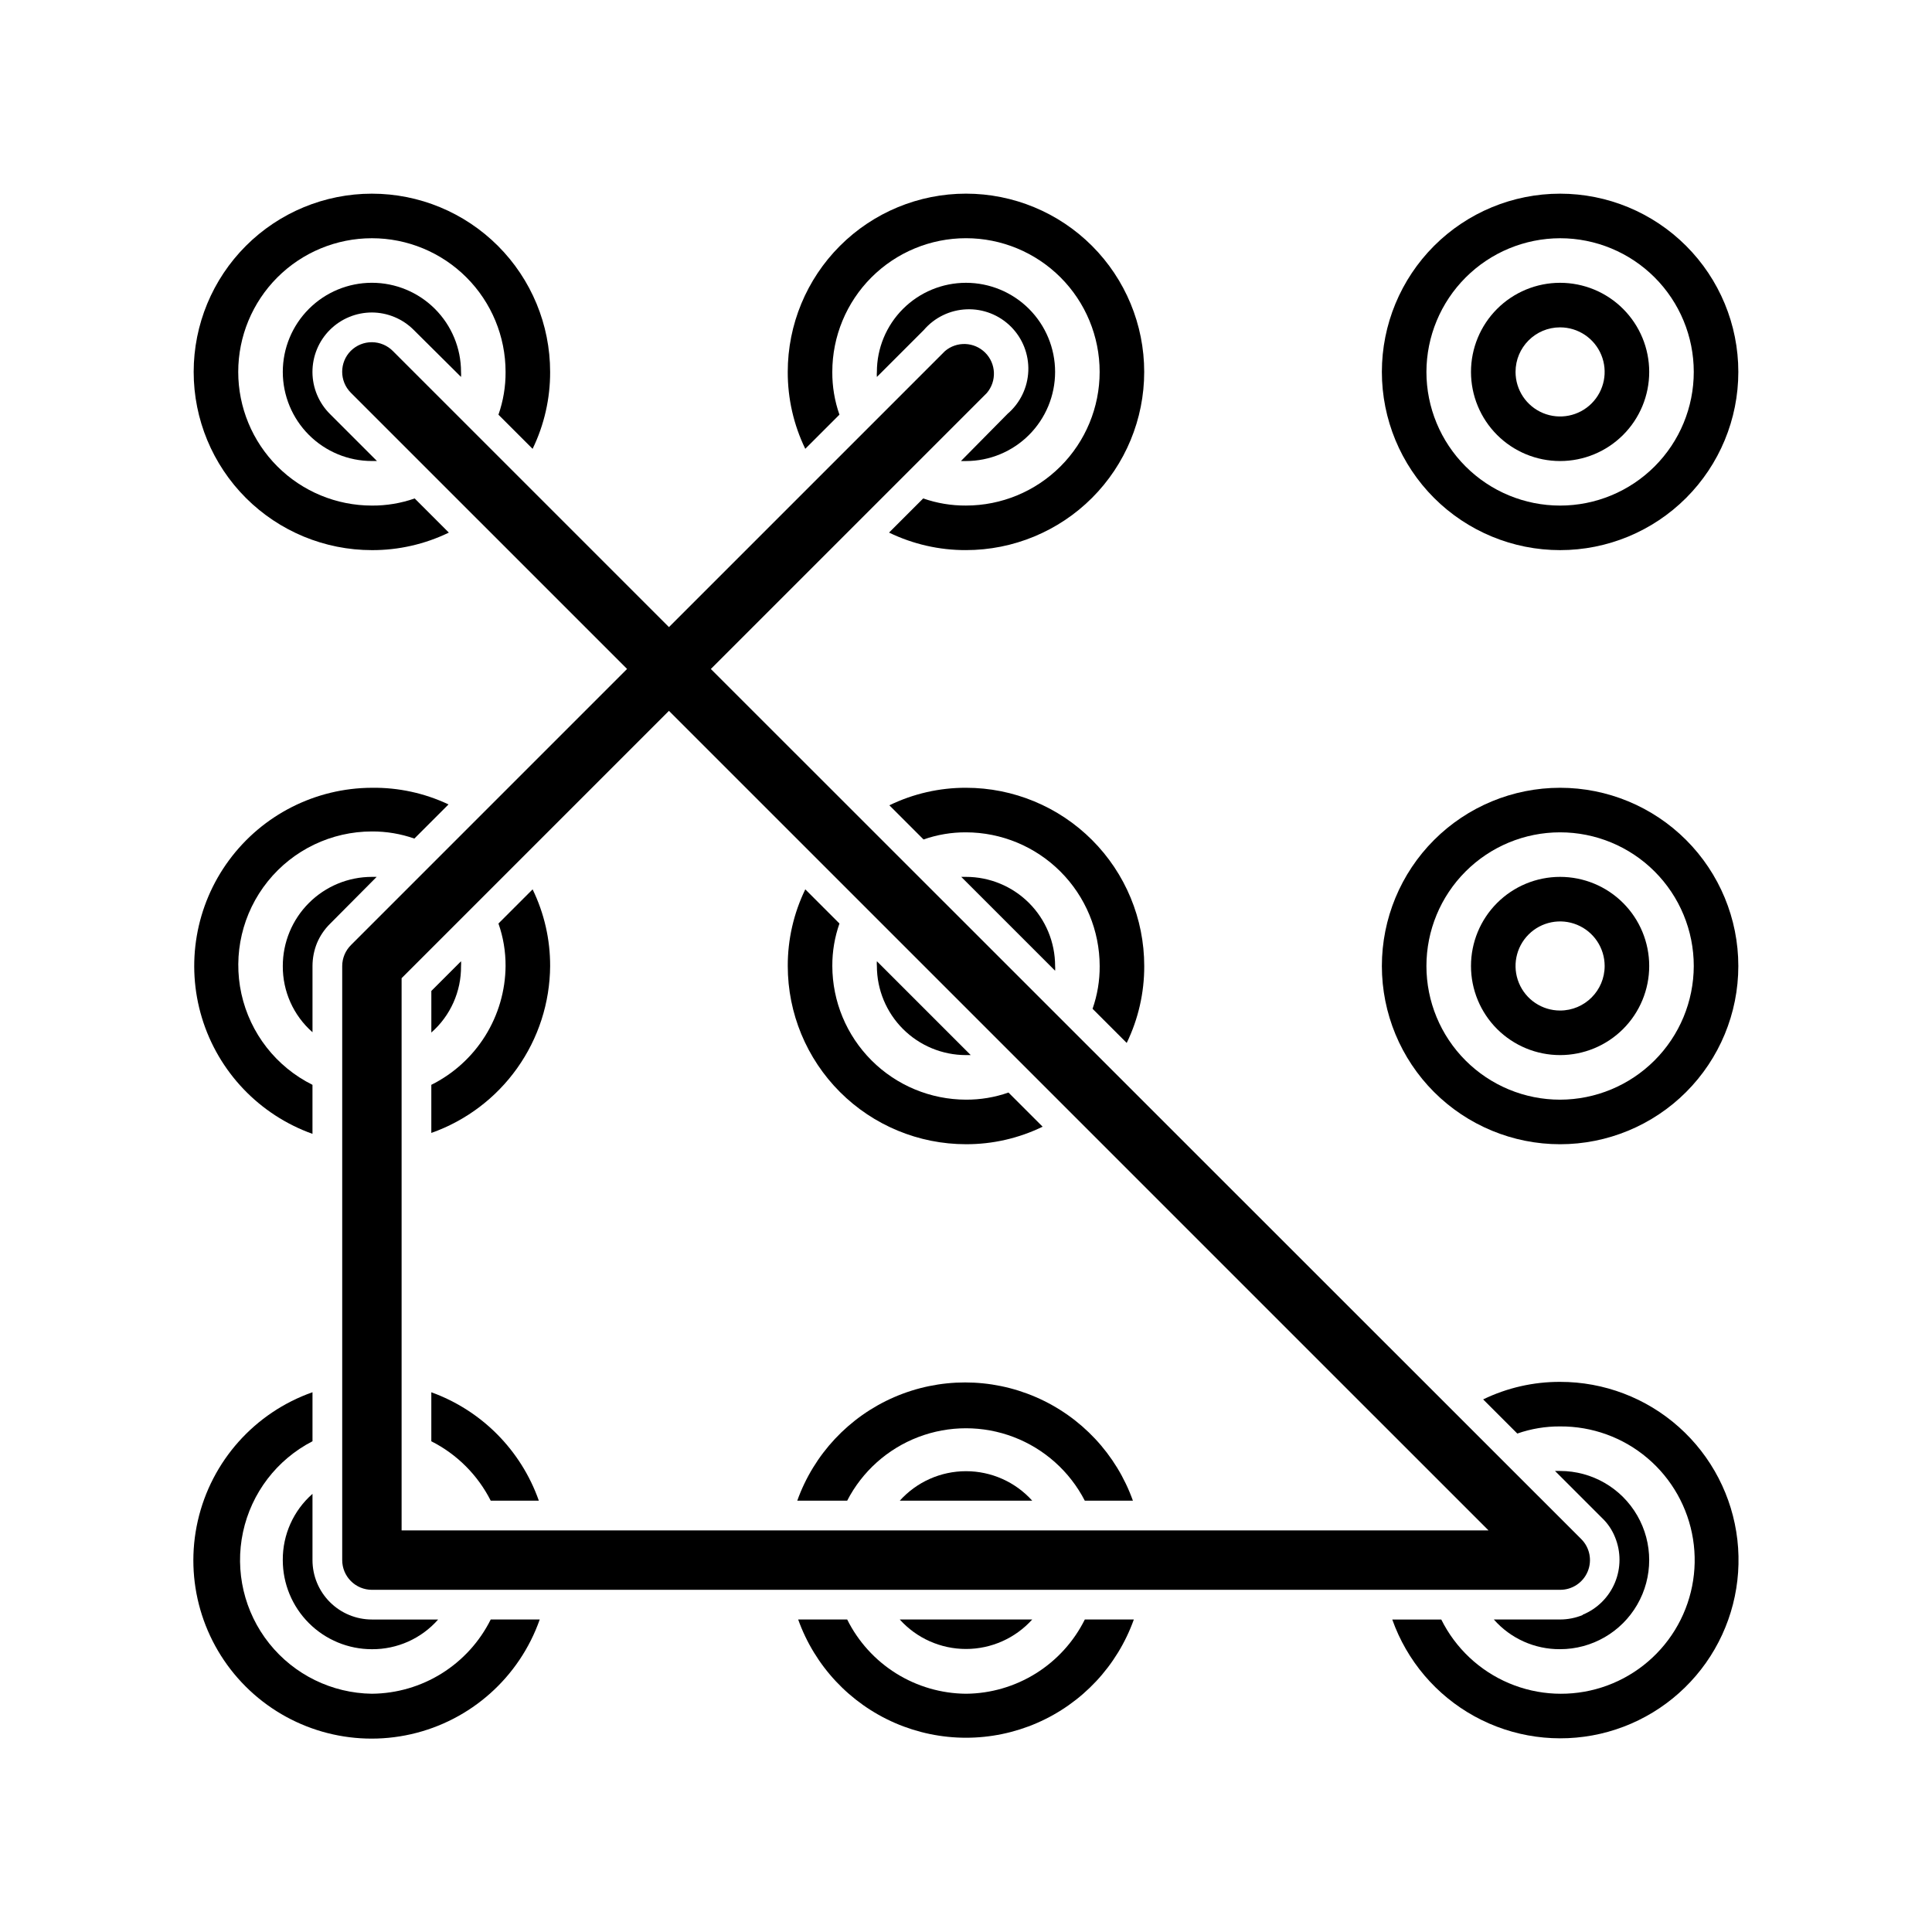 <?xml version="1.0" encoding="UTF-8"?>
<!-- Uploaded to: ICON Repo, www.svgrepo.com, Generator: ICON Repo Mixer Tools -->
<svg fill="#000000" width="800px" height="800px" version="1.1" viewBox="144 144 512 512" xmlns="http://www.w3.org/2000/svg">
 <g>
  <path d="m242.56 226.81c4.168 0.02 8.16 1.688 11.098 4.644l12.52 12.438c0.035-0.445 0.035-0.891 0-1.336 0-6.266-2.488-12.27-6.918-16.699-4.43-4.43-10.438-6.918-16.699-6.918-6.266 0-12.27 2.488-16.699 6.918s-6.918 10.434-6.918 16.699c0 6.262 2.488 12.27 6.918 16.699 4.43 4.43 10.434 6.918 16.699 6.918h1.34l-12.441-12.441c-2.969-2.945-4.644-6.953-4.656-11.137-0.008-4.184 1.645-8.203 4.602-11.164 2.957-2.961 6.973-4.621 11.156-4.621z"/>
  <path d="m242.56 289.79c7.059 0.023 14.035-1.566 20.387-4.644l-9.055-9.055 0.004 0.004c-3.644 1.273-7.477 1.914-11.336 1.887-9.395 0-18.406-3.731-25.051-10.375-6.641-6.641-10.375-15.652-10.375-25.047 0-9.395 3.734-18.406 10.375-25.051 6.644-6.641 15.656-10.375 25.051-10.375 9.395 0 18.406 3.734 25.047 10.375 6.644 6.644 10.375 15.656 10.375 25.051 0.027 3.859-0.613 7.691-1.887 11.336l9.055 9.055-0.004-0.004c3.078-6.352 4.668-13.328 4.644-20.387 0-12.527-4.977-24.539-13.832-33.398-8.859-8.859-20.871-13.836-33.398-13.836s-24.539 4.977-33.398 13.836-13.836 20.871-13.836 33.398 4.977 24.539 13.836 33.398c8.859 8.855 20.871 13.832 33.398 13.832z"/>
  <path d="m398.66 266.18h1.34c6.262 0 12.27-2.488 16.699-6.918 4.426-4.43 6.914-10.438 6.914-16.699 0-6.266-2.488-12.27-6.914-16.699-4.43-4.43-10.438-6.918-16.699-6.918-6.266 0-12.273 2.488-16.699 6.918-4.43 4.43-6.918 10.434-6.918 16.699-0.039 0.445-0.039 0.891 0 1.336l12.438-12.438c2.852-3.332 6.969-5.32 11.352-5.488 4.383-0.172 8.637 1.496 11.738 4.598 3.102 3.102 4.769 7.356 4.602 11.742-0.172 4.383-2.16 8.496-5.492 11.348z"/>
  <path d="m366.46 253.89c-1.277-3.644-1.918-7.477-1.891-11.336 0-9.395 3.731-18.406 10.375-25.051 6.644-6.641 15.652-10.375 25.051-10.375 9.395 0 18.402 3.734 25.047 10.375 6.644 6.644 10.375 15.656 10.375 25.051 0 9.395-3.731 18.406-10.375 25.047-6.644 6.644-15.652 10.375-25.047 10.375-3.859 0.027-7.695-0.613-11.336-1.887l-9.055 9.055v-0.004c6.356 3.078 13.328 4.668 20.391 4.644 12.523 0 24.539-4.977 33.398-13.832 8.855-8.859 13.832-20.871 13.832-33.398s-4.977-24.539-13.832-33.398c-8.859-8.859-20.875-13.836-33.398-13.836-12.527 0-24.543 4.977-33.398 13.836-8.859 8.859-13.836 20.871-13.836 33.398-0.02 7.059 1.566 14.035 4.644 20.387z"/>
  <path d="m557.44 266.18c6.266 0 12.273-2.488 16.699-6.918 4.43-4.43 6.918-10.438 6.918-16.699 0-6.266-2.488-12.27-6.918-16.699-4.426-4.43-10.434-6.918-16.699-6.918-6.262 0-12.27 2.488-16.699 6.918-4.426 4.43-6.914 10.434-6.914 16.699 0 6.262 2.488 12.27 6.914 16.699 4.43 4.43 10.438 6.918 16.699 6.918zm0-35.426c4.777 0 9.082 2.875 10.91 7.289 1.828 4.414 0.816 9.492-2.559 12.867-3.379 3.379-8.457 4.387-12.867 2.562-4.414-1.828-7.289-6.137-7.289-10.91 0-6.523 5.285-11.809 11.805-11.809z"/>
  <path d="m557.44 289.79c12.527 0 24.543-4.977 33.398-13.832 8.859-8.859 13.836-20.871 13.836-33.398s-4.977-24.539-13.836-33.398c-8.855-8.859-20.871-13.836-33.398-13.836-12.523 0-24.539 4.977-33.398 13.836-8.855 8.859-13.832 20.871-13.832 33.398s4.977 24.539 13.832 33.398c8.859 8.855 20.875 13.832 33.398 13.832zm0-82.656c9.398 0 18.406 3.734 25.051 10.375 6.644 6.644 10.375 15.656 10.375 25.051 0 9.395-3.731 18.406-10.375 25.047-6.644 6.644-15.652 10.375-25.051 10.375-9.395 0-18.402-3.731-25.047-10.375-6.644-6.641-10.375-15.652-10.375-25.047 0.02-9.391 3.758-18.387 10.398-25.027 6.637-6.637 15.637-10.375 25.023-10.398z"/>
  <path d="m231.46 388.82 12.359-12.438h-1.258c-6.266 0-12.27 2.488-16.699 6.918-4.43 4.426-6.918 10.434-6.918 16.699-0.047 6.715 2.824 13.121 7.871 17.555v-17.555c0.004-2.078 0.406-4.137 1.184-6.062 0.805-1.918 1.98-3.656 3.461-5.117z"/>
  <path d="m266.18 398.74-7.871 7.871v11.02l-0.004 0.004c5.07-4.449 7.945-10.891 7.875-17.633 0.039-0.422 0.039-0.844 0-1.262z"/>
  <path d="m289.79 400c0.023-7.035-1.566-13.984-4.644-20.312l-9.055 9.055h0.004c1.27 3.617 1.906 7.422 1.887 11.258-0.051 6.551-1.922 12.961-5.394 18.52-3.473 5.559-8.418 10.047-14.285 12.969v12.754-0.004c9.164-3.238 17.105-9.223 22.738-17.141 5.637-7.918 8.691-17.383 8.75-27.098z"/>
  <path d="m226.81 444.48v-12.988c-9.605-4.773-16.531-13.645-18.836-24.121-2.301-10.477 0.266-21.434 6.988-29.797 6.719-8.359 16.867-13.227 27.594-13.23 3.832-0.02 7.641 0.617 11.258 1.887l9.055-9.055-0.004 0.004c-6.348-2.996-13.293-4.504-20.309-4.41-14.941 0.047-28.977 7.16-37.852 19.184-8.871 12.02-11.535 27.527-7.18 41.82 4.356 14.289 15.219 25.68 29.285 30.707z"/>
  <path d="m400 423.61h1.258l-24.875-24.875c-0.039 0.418-0.039 0.84 0 1.262 0 6.262 2.488 12.27 6.918 16.699 4.426 4.426 10.434 6.914 16.699 6.914z"/>
  <path d="m398.74 376.38 24.875 24.875c0.039-0.418 0.039-0.84 0-1.258 0-6.266-2.488-12.273-6.914-16.699-4.43-4.43-10.438-6.918-16.699-6.918z"/>
  <path d="m442.59 420.39c3.078-6.356 4.668-13.328 4.644-20.387 0-12.527-4.977-24.543-13.832-33.398-8.859-8.859-20.875-13.836-33.398-13.836-7.035-0.02-13.984 1.57-20.312 4.644l9.055 9.055c3.617-1.27 7.422-1.91 11.258-1.891 9.387 0.02 18.387 3.762 25.023 10.398 6.641 6.641 10.379 15.637 10.398 25.027 0.027 3.859-0.613 7.691-1.887 11.336z"/>
  <path d="m400 447.23c7.035 0.02 13.98-1.566 20.309-4.644l-9.055-9.055v0.004c-3.613 1.27-7.422 1.906-11.254 1.887-9.391-0.02-18.387-3.758-25.027-10.398-6.637-6.637-10.379-15.637-10.398-25.023-0.02-3.836 0.621-7.641 1.891-11.258l-9.055-9.055c-3.074 6.328-4.664 13.277-4.644 20.312 0 12.523 4.977 24.539 13.836 33.398 8.855 8.855 20.871 13.832 33.398 13.832z"/>
  <path d="m557.44 376.38c-6.262 0-12.27 2.488-16.699 6.918-4.426 4.426-6.914 10.434-6.914 16.699 0 6.262 2.488 12.27 6.914 16.699 4.43 4.426 10.438 6.914 16.699 6.914 6.266 0 12.273-2.488 16.699-6.914 4.43-4.43 6.918-10.438 6.918-16.699 0-6.266-2.488-12.273-6.918-16.699-4.426-4.43-10.434-6.918-16.699-6.918zm0 35.426v-0.004c-4.773 0-9.078-2.875-10.906-7.289-1.828-4.41-0.82-9.488 2.559-12.867 3.375-3.375 8.457-4.387 12.867-2.559 4.414 1.828 7.289 6.133 7.289 10.91 0 6.519-5.285 11.805-11.809 11.805z"/>
  <path d="m557.44 352.77c-12.523 0-24.539 4.977-33.398 13.836-8.855 8.855-13.832 20.871-13.832 33.398 0 12.523 4.977 24.539 13.832 33.398 8.859 8.855 20.875 13.832 33.398 13.832 12.527 0 24.543-4.977 33.398-13.832 8.859-8.859 13.836-20.875 13.836-33.398 0-12.527-4.977-24.543-13.836-33.398-8.855-8.859-20.871-13.836-33.398-13.836zm0 82.656c-9.395 0-18.402-3.731-25.047-10.375s-10.375-15.652-10.375-25.047c0-9.398 3.731-18.406 10.375-25.051s15.652-10.375 25.047-10.375c9.398 0 18.406 3.731 25.051 10.375s10.375 15.652 10.375 25.051c-0.02 9.387-3.762 18.387-10.398 25.023-6.641 6.641-15.637 10.379-25.027 10.398z"/>
  <path d="m218.94 557.44c0 6.266 2.488 12.273 6.918 16.699 4.43 4.43 10.434 6.918 16.699 6.918 6.715 0.047 13.121-2.824 17.555-7.871h-17.555c-4.176 0-8.18-1.66-11.133-4.613-2.953-2.953-4.613-6.957-4.613-11.133v-17.555c-5.047 4.434-7.918 10.84-7.871 17.555z"/>
  <path d="m274.05 541.7h12.754-0.004c-4.707-13.367-15.168-23.918-28.496-28.734v12.988c6.797 3.434 12.312 8.953 15.746 15.746z"/>
  <path d="m242.56 592.86c-10.613-0.145-20.602-5.039-27.219-13.336-6.617-8.297-9.164-19.125-6.941-29.504 2.223-10.379 8.98-19.211 18.414-24.074v-12.988c-15.312 5.383-26.793 18.254-30.395 34.082-3.602 15.828 1.18 32.398 12.66 43.879 11.477 11.477 28.047 16.258 43.875 12.656s28.699-15.078 34.082-30.395h-12.988c-2.922 5.867-7.41 10.812-12.969 14.285-5.555 3.473-11.965 5.34-18.52 5.394z"/>
  <path d="m382.45 541.7h35.109c-4.481-4.977-10.859-7.82-17.555-7.82s-13.078 2.844-17.555 7.82z"/>
  <path d="m417.55 573.18h-35.109c4.477 4.977 10.859 7.816 17.555 7.816s13.074-2.84 17.555-7.816z"/>
  <path d="m400 592.86c-6.555-0.055-12.965-1.922-18.523-5.394-5.559-3.473-10.047-8.418-12.965-14.285h-12.988c4.394 12.305 13.695 22.238 25.684 27.438 11.988 5.199 25.594 5.199 37.582 0 11.988-5.199 21.289-15.133 25.688-27.438h-12.988c-2.922 5.867-7.41 10.812-12.969 14.285-5.559 3.473-11.969 5.34-18.52 5.394z"/>
  <path d="m355.52 541.7h12.988c3.992-7.75 10.699-13.75 18.844-16.863 8.141-3.109 17.145-3.109 25.285 0 8.145 3.113 14.852 9.113 18.848 16.863h12.754-0.004c-4.398-12.305-13.695-22.238-25.684-27.438-11.988-5.199-25.594-5.199-37.586 0-11.988 5.199-21.285 15.133-25.684 27.438z"/>
  <path d="m563.42 572c-1.898 0.777-3.93 1.18-5.984 1.18h-17.555c4.434 5.047 10.84 7.918 17.555 7.871 8.438 0 16.234-4.5 20.453-11.809 4.219-7.305 4.219-16.309 0-23.613-4.219-7.309-12.016-11.809-20.453-11.809h-1.34l12.438 12.438h0.004c1.512 1.434 2.691 3.18 3.465 5.117 1.586 3.859 1.574 8.195-0.035 12.047-1.609 3.856-4.684 6.91-8.547 8.496z"/>
  <path d="m557.44 510.21c-7.059-0.023-14.031 1.566-20.387 4.644l9.055 9.055-0.004-0.004c3.644-1.273 7.477-1.914 11.336-1.887 8.473-0.059 16.684 2.918 23.145 8.395 6.465 5.477 10.75 13.086 12.082 21.449 1.336 8.363-0.371 16.93-4.812 24.145-4.438 7.215-11.316 12.598-19.383 15.176-8.07 2.578-16.793 2.184-24.594-1.121-7.801-3.301-14.16-9.289-17.926-16.875h-12.988c3.871 10.941 11.633 20.074 21.805 25.66s22.047 7.227 33.355 4.617c11.309-2.613 21.258-9.297 27.953-18.773 6.695-9.48 9.664-21.094 8.344-32.625-1.32-11.527-6.84-22.168-15.504-29.891-8.664-7.719-19.871-11.977-31.477-11.965z"/>
  <path d="m236.97 236.97c-3.051 3.07-3.051 8.031 0 11.102l73.211 73.207-73.133 73.133c-1.5 1.473-2.352 3.484-2.359 5.59v157.44c0 2.09 0.828 4.09 2.305 5.566 1.477 1.477 3.477 2.309 5.566 2.309h314.88c3.199 0.016 6.09-1.902 7.316-4.856 1.227-2.953 0.547-6.356-1.727-8.605l-230.65-230.57 73.133-73.133-0.004 0.004c2.676-3.125 2.496-7.781-0.41-10.688-2.91-2.91-7.566-3.09-10.688-0.414l-73.133 73.133-73.133-73.133h0.004c-1.469-1.5-3.477-2.352-5.574-2.367-2.098-0.016-4.117 0.809-5.606 2.289zm301.5 312.6h-288.04v-146.34l70.848-70.848z"/>
 </g>
</svg>